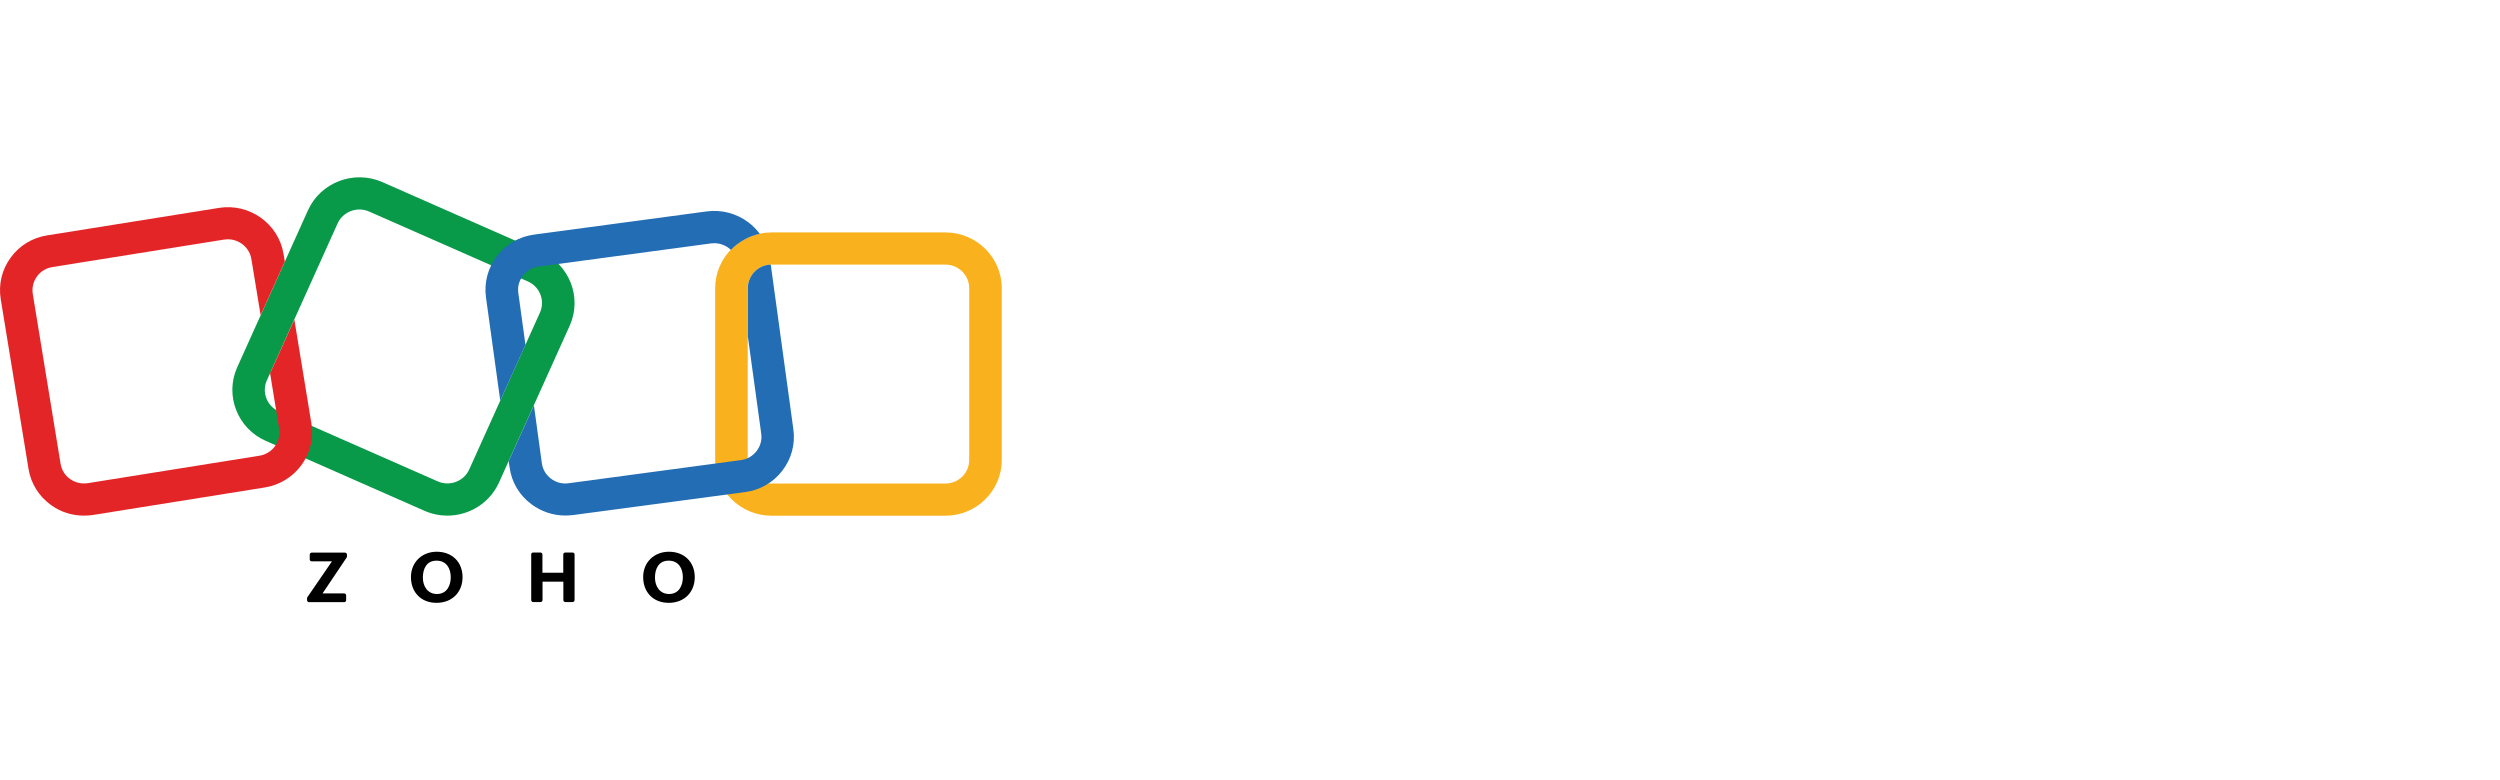 <svg width="282" height="88" viewBox="0 0 282 88" fill="none" xmlns="http://www.w3.org/2000/svg">
<path d="M50.464 58.163C49.602 58.163 48.728 57.986 47.889 57.621L29.98 49.731C26.779 48.326 25.335 44.597 26.756 41.432L34.737 23.728C36.158 20.563 39.931 19.136 43.132 20.541L61.041 28.43C64.242 29.836 65.686 33.565 64.265 36.73L56.284 54.434C55.221 56.78 52.892 58.163 50.464 58.163ZM49.378 54.301C50.732 54.899 52.322 54.29 52.926 52.962L60.907 35.258C61.511 33.919 60.896 32.348 59.552 31.75L41.632 23.86C40.278 23.263 38.688 23.872 38.084 25.199L30.103 42.904C29.498 44.243 30.114 45.814 31.457 46.412L49.378 54.301Z" fill="#089949"/>
<path d="M106.64 58.174H87.03C83.526 58.174 80.672 55.352 80.672 51.889V32.502C80.672 29.039 83.526 26.217 87.03 26.217H106.64C110.144 26.217 112.998 29.039 112.998 32.502V51.889C112.998 55.352 110.144 58.174 106.64 58.174ZM87.03 29.847C85.552 29.847 84.343 31.042 84.343 32.502V51.889C84.343 53.349 85.552 54.545 87.03 54.545H106.64C108.118 54.545 109.327 53.349 109.327 51.889V32.502C109.327 31.042 108.118 29.847 106.64 29.847H87.03Z" fill="#F9B21D"/>
<path d="M33.203 36.054L30.562 41.897C30.528 41.963 30.494 42.019 30.461 42.074L31.491 48.359C31.726 49.809 30.73 51.17 29.274 51.402L9.91 54.5C9.205 54.611 8.489 54.445 7.907 54.036C7.324 53.626 6.944 53.007 6.832 52.309L3.698 33.166C3.586 32.469 3.754 31.761 4.168 31.186C4.582 30.61 5.209 30.234 5.914 30.123L25.279 27.025C25.424 27.003 25.57 26.992 25.704 26.992C26.991 26.992 28.144 27.922 28.357 29.227L29.398 35.556L32.129 29.504L31.983 28.652C31.424 25.233 28.155 22.898 24.696 23.451L5.332 26.549C3.664 26.804 2.187 27.7 1.202 29.061C0.206 30.422 -0.186 32.082 0.082 33.742L3.217 52.885C3.485 54.545 4.392 55.994 5.769 56.979C6.854 57.765 8.142 58.163 9.474 58.163C9.809 58.163 10.156 58.141 10.503 58.086L29.868 54.987C33.326 54.434 35.688 51.203 35.129 47.784L33.203 36.054Z" fill="#E42527"/>
<path d="M56.429 45.194L59.272 38.898L58.466 33.045C58.365 32.348 58.556 31.651 58.992 31.086C59.429 30.522 60.056 30.157 60.772 30.068L80.203 27.457C80.326 27.446 80.45 27.435 80.573 27.435C81.155 27.435 81.714 27.623 82.196 27.977C82.285 28.043 82.364 28.121 82.442 28.187C83.304 27.291 84.434 26.649 85.699 26.372C85.341 25.886 84.916 25.454 84.412 25.078C83.058 24.06 81.39 23.628 79.711 23.849L60.257 26.461C58.578 26.682 57.078 27.545 56.059 28.884C55.03 30.223 54.593 31.872 54.817 33.532L56.429 45.194Z" fill="#226DB4"/>
<path d="M89.494 48.437L86.942 29.847C85.51 29.891 84.357 31.064 84.357 32.492V37.947L85.868 48.923C85.968 49.621 85.778 50.318 85.342 50.882C84.905 51.446 84.278 51.812 83.562 51.9L64.13 54.511C63.425 54.611 62.72 54.423 62.149 53.991C61.578 53.56 61.209 52.94 61.119 52.232L60.224 45.715L57.381 52.011L57.482 52.719C57.706 54.379 58.578 55.861 59.933 56.868C61.052 57.709 62.384 58.152 63.772 58.152C64.063 58.152 64.354 58.13 64.645 58.097L84.054 55.507C85.733 55.286 87.233 54.423 88.252 53.084C89.282 51.745 89.718 50.096 89.494 48.437Z" fill="#226DB4"/>
<path d="M34.669 67.369L37.445 63.319H35.162C35.039 63.319 34.938 63.22 34.938 63.098V62.556C34.938 62.434 35.039 62.335 35.162 62.335H38.912C39.035 62.335 39.136 62.434 39.136 62.556V62.766C39.136 62.81 39.124 62.855 39.102 62.888L36.382 66.938H38.822C38.945 66.938 39.046 67.037 39.046 67.159V67.701C39.046 67.823 38.945 67.923 38.822 67.923H34.86C34.736 67.923 34.636 67.823 34.636 67.701V67.502C34.625 67.447 34.647 67.403 34.669 67.369Z" fill="black"/>
<path d="M46.355 65.09C46.355 63.43 47.587 62.235 49.266 62.235C51.001 62.235 52.176 63.408 52.176 65.101C52.176 66.816 50.978 68 49.243 68C47.497 68 46.355 66.816 46.355 65.09ZM50.844 65.112C50.844 64.105 50.352 63.242 49.243 63.242C48.124 63.242 47.699 64.138 47.699 65.156C47.699 66.119 48.225 67.004 49.299 67.004C50.407 66.993 50.844 66.052 50.844 65.112Z" fill="black"/>
<path d="M60.133 62.324H60.962C61.085 62.324 61.186 62.423 61.186 62.545V64.603H63.536V62.545C63.536 62.423 63.637 62.324 63.76 62.324H64.588C64.712 62.324 64.812 62.423 64.812 62.545V67.69C64.812 67.812 64.712 67.912 64.588 67.912H63.771C63.648 67.912 63.547 67.812 63.547 67.69V65.61H61.197V67.69C61.197 67.812 61.096 67.912 60.973 67.912H60.145C60.022 67.912 59.921 67.812 59.921 67.69V62.545C59.91 62.423 60.01 62.324 60.133 62.324Z" fill="black"/>
<path d="M72.549 65.09C72.549 63.43 73.78 62.235 75.459 62.235C77.194 62.235 78.369 63.408 78.369 65.101C78.369 66.816 77.172 68 75.437 68C73.691 68 72.549 66.816 72.549 65.09ZM77.026 65.112C77.026 64.105 76.534 63.242 75.425 63.242C74.306 63.242 73.881 64.138 73.881 65.156C73.881 66.119 74.407 67.004 75.481 67.004C76.59 66.993 77.026 66.052 77.026 65.112Z" fill="black"/>
</svg>
